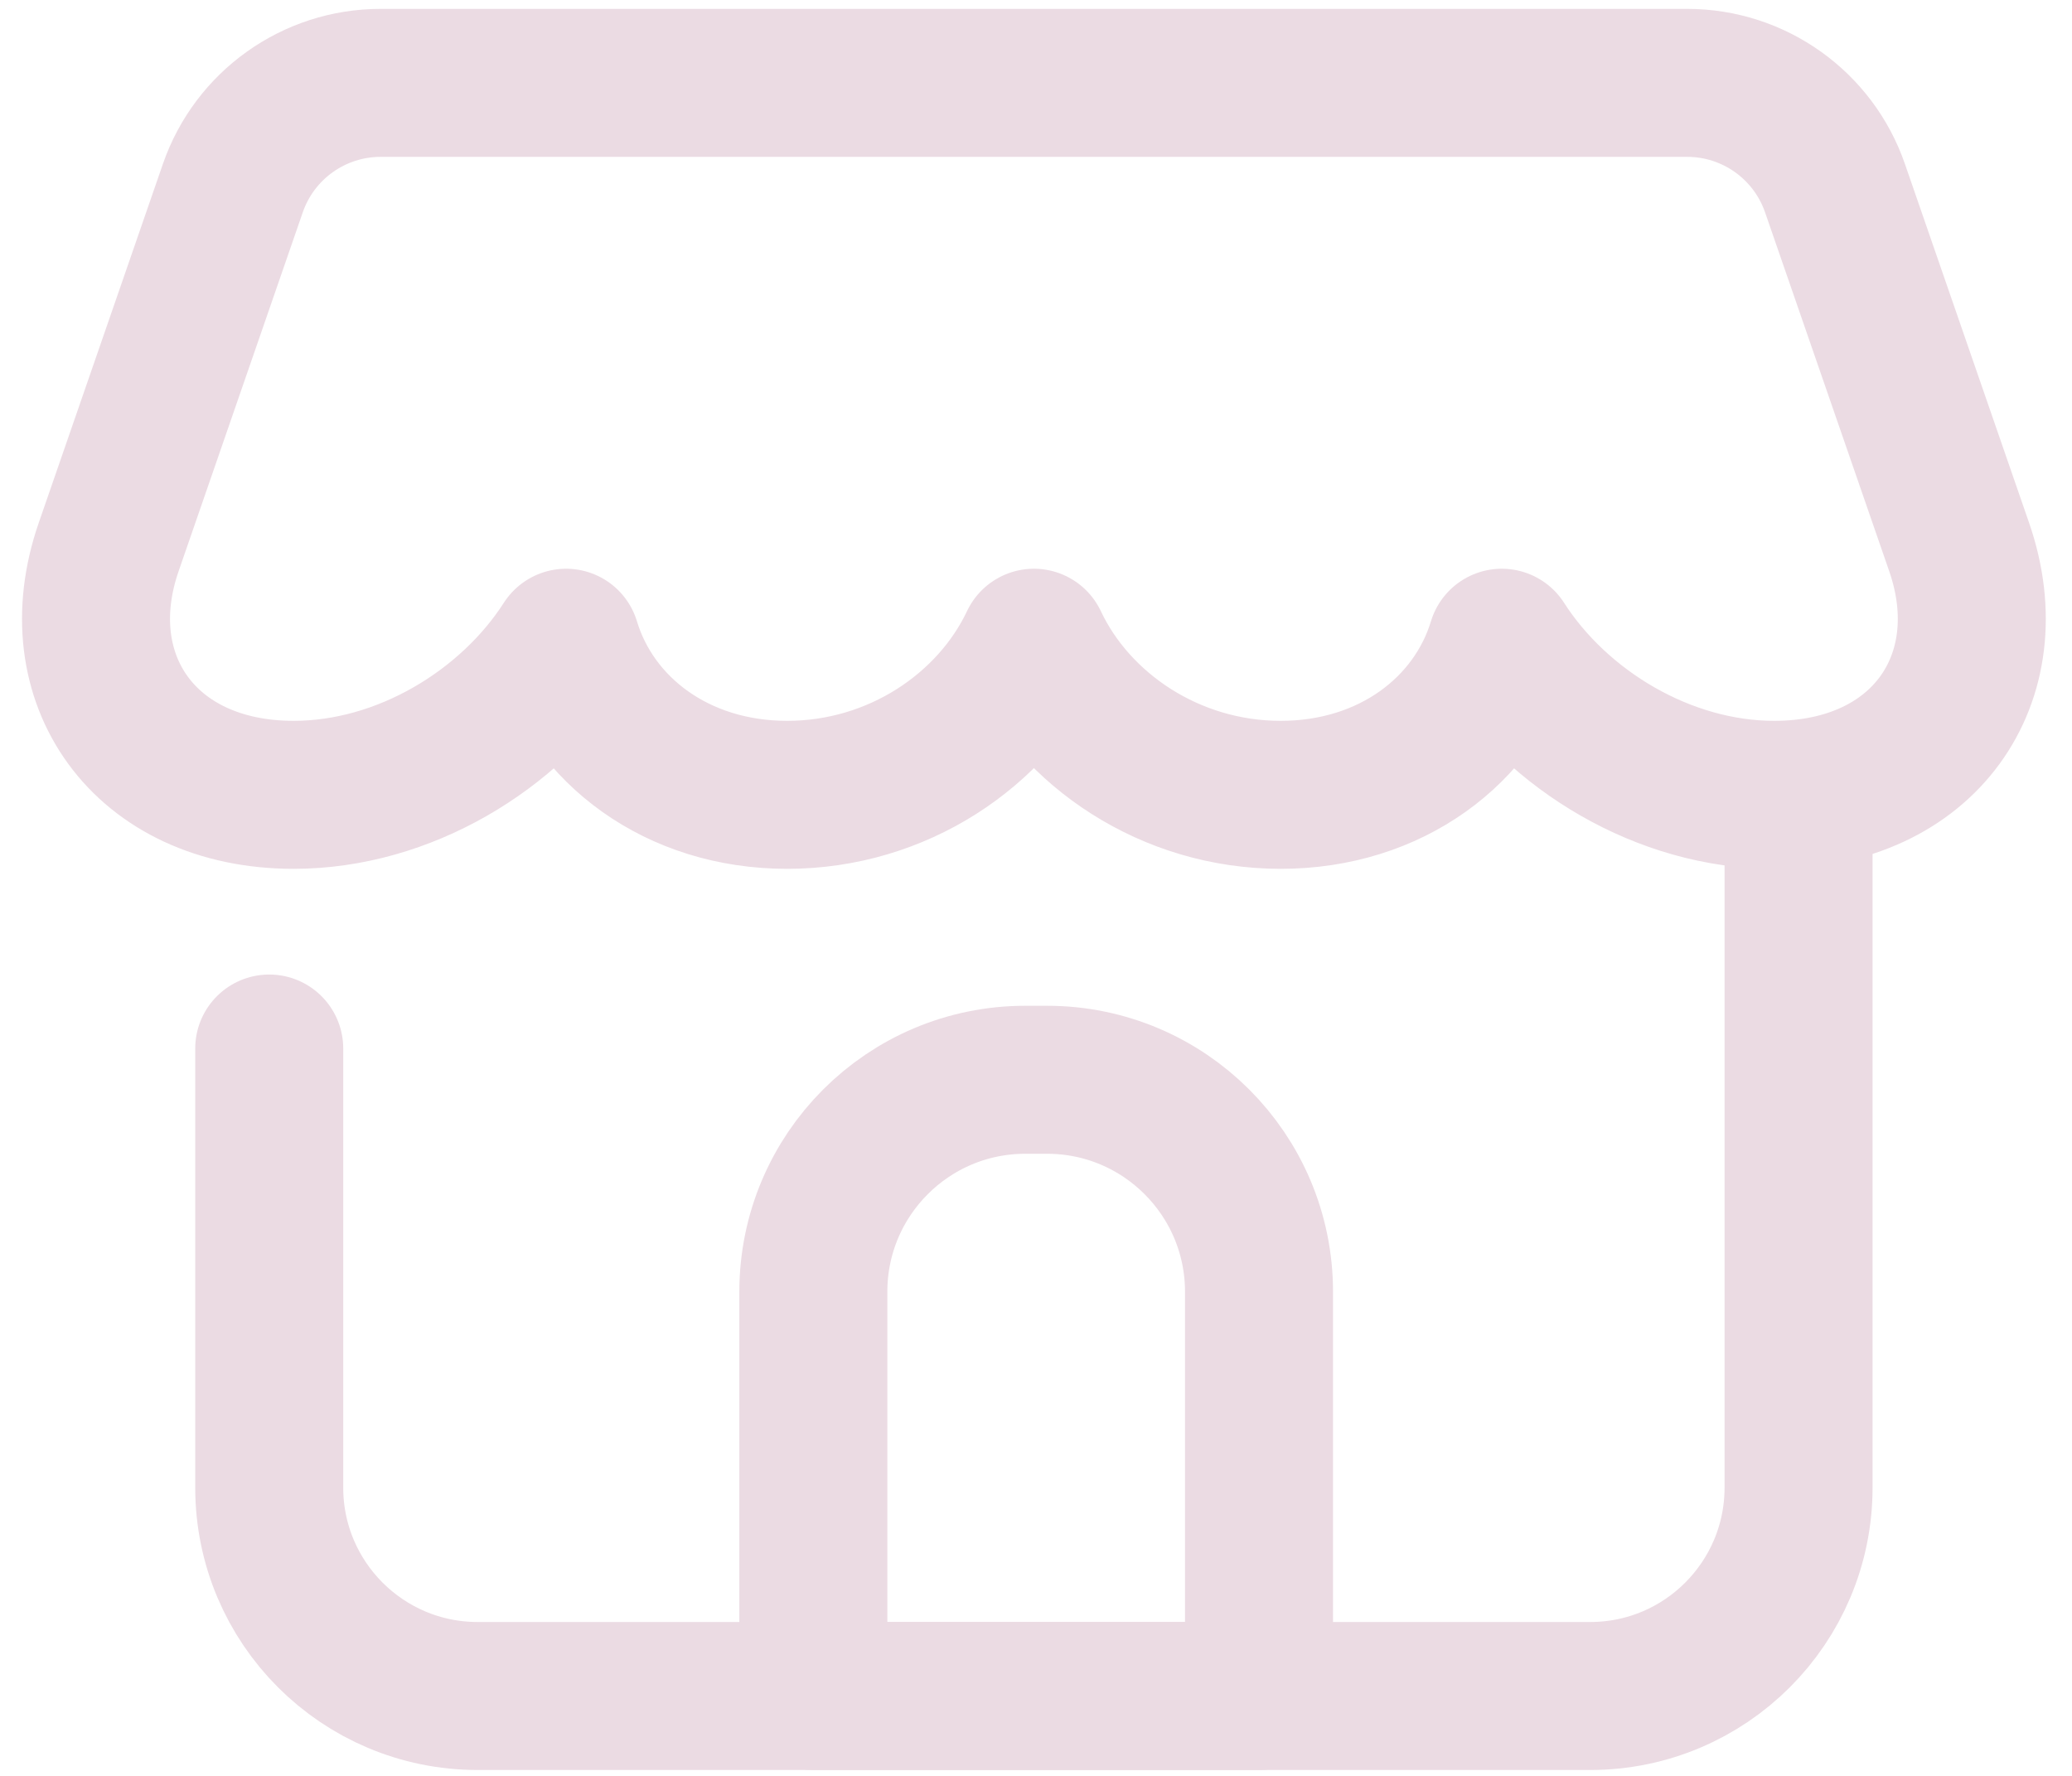 <svg width="63" height="54" viewBox="0 0 63 54" fill="none" xmlns="http://www.w3.org/2000/svg">
<g id="Group 219260">
<path id="Stroke 1" d="M54.686 24.169V45.234C54.686 48.733 51.85 51.571 48.349 51.571H14.523C11.023 51.571 8.186 48.733 8.186 45.234V31.883" stroke="#EBDBE3" stroke-width="4.5" stroke-linecap="round" stroke-linejoin="round"/>
<path id="Stroke 3" fill-rule="evenodd" clip-rule="evenodd" d="M11.572 2.52C9.547 2.52 7.742 3.805 7.08 5.719L3.303 16.637C1.922 20.631 4.382 24.169 8.928 24.169C12.277 24.169 15.505 22.206 17.213 19.544C18.018 22.206 20.584 24.169 23.934 24.169C27.283 24.169 30.18 22.206 31.437 19.544C32.693 22.206 35.591 24.169 38.94 24.169C42.289 24.169 44.855 22.206 45.662 19.544C47.368 22.206 50.597 24.169 53.946 24.169C58.491 24.169 60.951 20.631 59.57 16.637L55.793 5.719C55.131 3.805 53.326 2.52 51.302 2.52H11.572Z" stroke="#EBDBE3" stroke-width="4.5" stroke-linecap="round" stroke-linejoin="round"/>
<path id="Stroke 5" fill-rule="evenodd" clip-rule="evenodd" d="M38.281 51.57H31.944H24.73V39.281C24.73 35.719 27.616 32.833 31.176 32.833H31.835C35.395 32.833 38.281 35.719 38.281 39.281V51.57Z" stroke="#EBDBE3" stroke-width="4.5" stroke-linecap="round" stroke-linejoin="round"/>
</g>
</svg>
